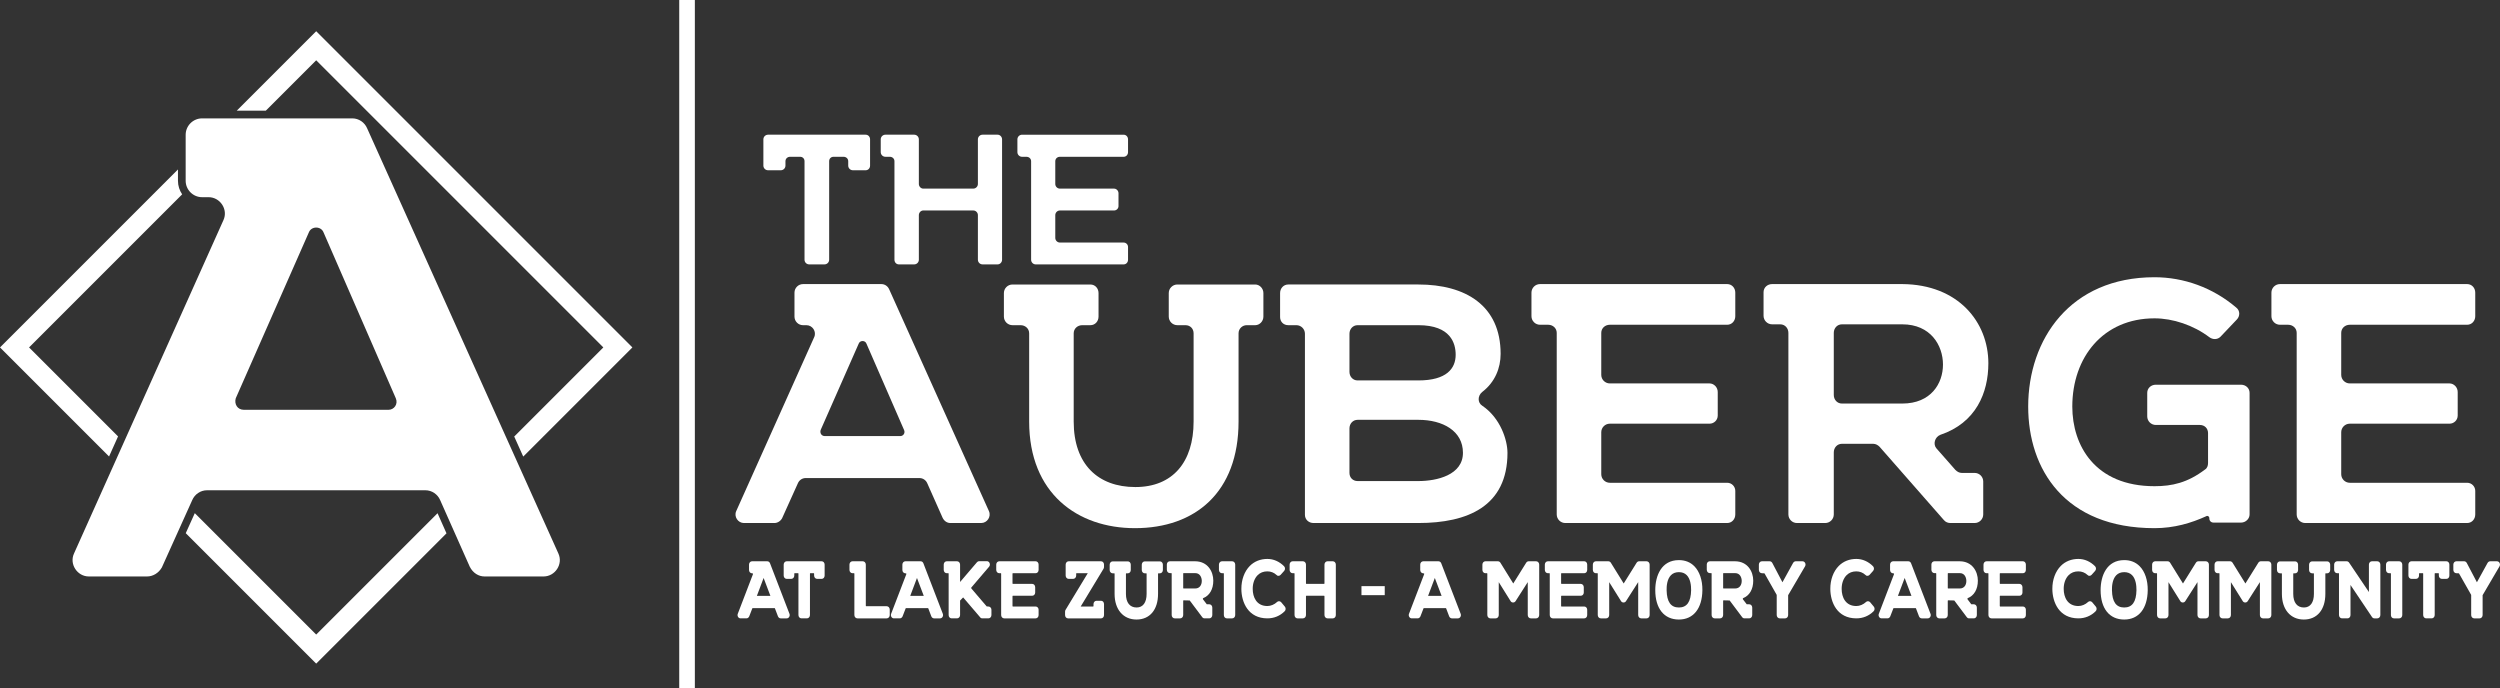 <?xml version="1.0" encoding="UTF-8"?><svg id="Layer_1" xmlns="http://www.w3.org/2000/svg" viewBox="0 0 699.129 192.429"><rect x="0" y="0" width="699.129" height="192.429" fill="#333333" stroke="none"/><defs><style>.cls-1{fill:#fff;}</style></defs><path class="cls-1" d="M248.646,80.88l27.902,62.031c.719,1.556-.479,3.353-2.156,3.353h-8.622c-.839,0-1.677-.479-2.156-1.437l-4.311-9.7c-.359-.838-1.197-1.436-2.156-1.436h-31.853c-.958,0-1.796.598-2.156,1.436l-4.431,9.82c-.479.839-1.317,1.318-2.156,1.318h-8.502c-1.676,0-2.874-1.796-2.155-3.353l21.794-48.618c.719-1.558-.479-3.354-2.156-3.354h-.958c-1.317,0-2.395-1.078-2.395-2.394v-6.707c0-1.317,1.078-2.394,2.395-2.394h21.914c.958,0,1.796.599,2.156,1.437ZM230.683,121.954h21.076c.839,0,1.437-.838,1.078-1.676l-10.538-24.189c-.359-.958-1.796-.958-2.156,0l-10.658,24.189c-.239.838.239,1.676,1.197,1.676Z"/><path class="cls-1" d="M329.239,79.562h21.795c1.197,0,2.275,1.078,2.275,2.396v6.586c0,1.317-1.078,2.394-2.275,2.394h-2.395c-1.198,0-2.276.958-2.276,2.276v24.668c0,19.759-12.095,29.818-28.98,29.818-16.046,0-29.578-9.7-29.578-29.818v-24.668c0-1.318-1.078-2.276-2.395-2.276h-2.275c-1.317,0-2.395-1.078-2.395-2.394v-6.586c0-1.318,1.078-2.396,2.395-2.396h21.794c1.317,0,2.276,1.078,2.276,2.396v6.586c0,1.317-.958,2.394-2.276,2.394h-2.275c-1.317,0-2.395.958-2.395,2.276v24.668c0,11.975,6.826,18.322,17.244,18.322s16.286-6.946,16.286-18.322v-24.668c0-1.318-.958-2.276-2.275-2.276h-2.276c-1.317,0-2.395-1.078-2.395-2.394v-6.586c0-1.318,1.078-2.396,2.395-2.396Z"/><path class="cls-1" d="M421.568,126.624c0,14.969-11.137,19.639-24.908,19.639h-29.339c-1.317,0-2.395-.958-2.395-2.275v-50.655c0-1.318-1.078-2.396-2.395-2.396h-2.276c-1.317,0-2.275-.957-2.275-2.275v-6.706c0-1.318.958-2.396,2.275-2.396h36.404c13.172,0,22.992,5.868,22.992,19.399,0,3.952-1.557,7.904-5.149,10.659-1.318,1.078-1.318,2.994,0,3.832,5.149,3.473,7.065,9.7,7.065,13.172ZM379.656,106.387h17.005c7.903,0,10.418-3.353,10.418-7.185,0-3.113-1.317-8.263-10.418-8.263h-17.005c-1.318,0-2.276,1.078-2.276,2.396v10.658c0,1.318.958,2.396,2.276,2.396ZM409.115,126.624c0-6.108-5.628-9.22-12.454-9.22h-17.005c-1.318,0-2.276,1.078-2.276,2.394v12.455c0,1.317.958,2.275,2.276,2.275h17.005c5.149,0,12.454-1.677,12.454-7.904Z"/><path class="cls-1" d="M483.002,90.819h-32.812c-1.317,0-2.395.958-2.395,2.275v11.735c0,1.318,1.078,2.396,2.395,2.396h27.901c1.198,0,2.276,1.078,2.276,2.396v6.586c0,1.317-1.078,2.275-2.276,2.275h-27.901c-1.317,0-2.395,1.078-2.395,2.394v11.736c0,1.317,1.078,2.394,2.395,2.394h32.812c1.318,0,2.275,1.078,2.275,2.275v6.586c0,1.318-.957,2.396-2.275,2.396h-45.266c-1.317,0-2.395-1.078-2.395-2.396v-50.774c0-1.317-1.078-2.275-2.395-2.275h-2.276c-1.317,0-2.395-1.078-2.395-2.394v-6.587c0-1.317,1.078-2.394,2.395-2.394h52.331c1.318,0,2.275,1.078,2.275,2.394v6.587c0,1.317-.957,2.394-2.275,2.394Z"/><path class="cls-1" d="M548.626,132.253h3.593c1.317,0,2.394,1.078,2.394,2.394v9.22c0,1.318-1.078,2.396-2.394,2.396h-6.826c-.599,0-1.318-.24-1.796-.838l-17.962-20.477c-.479-.48-1.078-.839-1.796-.839h-8.742c-1.318,0-2.275,1.078-2.275,2.396v17.363c0,1.318-1.078,2.396-2.396,2.396h-7.903c-1.318,0-2.396-1.078-2.396-2.396v-50.774c0-1.317-.958-2.394-2.275-2.394h-2.275c-1.318,0-2.396-1.078-2.396-2.396v-6.586c0-1.317,1.078-2.275,2.396-2.275h36.403c15.687.119,24.07,10.658,24.07,22.154,0,8.262-3.472,16.645-13.412,19.997-1.556.599-2.155,2.635-1.077,3.833l5.269,5.987c.479.48,1.078.839,1.796.839ZM515.096,112.853h16.884c8.023,0,11.376-5.628,11.376-10.896,0-5.389-3.472-11.257-11.376-11.257h-16.884c-1.318,0-2.275,1.078-2.275,2.394v17.364c0,1.318.957,2.394,2.275,2.394Z"/><path class="cls-1" d="M629.098,109.859v34.009c0,1.198-1.077,2.276-2.394,2.276h-7.664c-.719,0-1.197-.48-1.197-1.198v-.119c0-.359-.48-.719-.839-.479-4.191,1.916-8.981,3.353-14.489,3.353-25.148,0-35.327-16.525-35.327-34.009,0-18.801,11.735-36.164,35.327-36.164,8.143,0,16.285,2.874,22.872,8.502,1.078.838,1.078,2.396.12,3.353l-4.551,4.79c-.838.839-2.156.839-3.113.12-4.432-3.354-10.179-5.27-15.328-5.27-14.371,0-22.992,10.897-22.992,24.669,0,10.897,6.346,22.273,22.992,22.273,4.909,0,9.22-.958,14.13-4.67.599-.359.839-1.078.839-1.796v-8.383c0-1.318-.958-2.275-2.276-2.275h-12.333c-1.318,0-2.396-1.078-2.396-2.396v-6.586c0-1.317,1.078-2.275,2.396-2.275h23.83c1.318,0,2.394.958,2.394,2.275Z"/><path class="cls-1" d="M689.933,90.819h-32.812c-1.318,0-2.396.958-2.396,2.275v11.735c0,1.318,1.078,2.396,2.396,2.396h27.901c1.198,0,2.276,1.078,2.276,2.396v6.586c0,1.317-1.078,2.275-2.276,2.275h-27.901c-1.318,0-2.396,1.078-2.396,2.394v11.736c0,1.317,1.078,2.394,2.396,2.394h32.812c1.318,0,2.275,1.078,2.275,2.275v6.586c0,1.318-.957,2.396-2.275,2.396h-45.266c-1.318,0-2.396-1.078-2.396-2.396v-50.774c0-1.317-1.078-2.275-2.394-2.275h-2.275c-1.318,0-2.396-1.078-2.396-2.394v-6.587c0-1.317,1.078-2.394,2.396-2.394h52.331c1.318,0,2.275,1.078,2.275,2.394v6.587c0,1.317-.957,2.394-2.275,2.394Z"/><path class="cls-1" d="M214.782,37.669h27.299c.715,0,1.235.585,1.235,1.3v7.345c0,.715-.52,1.3-1.235,1.3h-3.575c-.715,0-1.3-.585-1.3-1.3v-1.235c0-.715-.585-1.235-1.3-1.235h-2.795c-.715,0-1.235.52-1.235,1.235v27.559c0,.714-.585,1.3-1.3,1.3h-4.29c-.715,0-1.3-.585-1.3-1.3v-27.559c0-.715-.52-1.235-1.234-1.235h-2.795c-.715,0-1.3.52-1.3,1.235v1.235c0,.715-.585,1.3-1.3,1.3h-3.575c-.715,0-1.3-.585-1.3-1.3v-7.345c0-.715.585-1.3,1.3-1.3Z"/><path class="cls-1" d="M274.77,37.669h4.225c.65,0,1.235.585,1.235,1.3v33.669c0,.714-.585,1.3-1.235,1.3h-4.225c-.715,0-1.3-.585-1.3-1.3v-12.479c0-.715-.585-1.301-1.3-1.301h-13.975c-.65,0-1.235.585-1.235,1.301v12.479c0,.714-.585,1.3-1.3,1.3h-4.29c-.715,0-1.235-.585-1.235-1.3v-27.559c0-.715-.585-1.235-1.3-1.235h-1.235c-.715,0-1.3-.585-1.3-1.3v-3.575c0-.715.585-1.3,1.3-1.3h8.06c.715,0,1.3.585,1.3,1.3v12.479c0,.714.585,1.3,1.235,1.3h13.975c.715,0,1.3-.585,1.3-1.3v-12.479c0-.715.585-1.3,1.3-1.3Z"/><path class="cls-1" d="M314.221,43.844h-17.809c-.715,0-1.3.52-1.3,1.235v6.37c0,.714.585,1.3,1.3,1.3h15.145c.65,0,1.234.585,1.234,1.301v3.575c0,.714-.585,1.234-1.234,1.234h-15.145c-.715,0-1.3.585-1.3,1.301v6.37c0,.714.585,1.3,1.3,1.3h17.809c.715,0,1.235.585,1.235,1.234v3.576c0,.714-.52,1.3-1.235,1.3h-24.569c-.715,0-1.3-.585-1.3-1.3v-27.559c0-.715-.585-1.235-1.3-1.235h-1.235c-.715,0-1.3-.585-1.3-1.3v-3.575c0-.715.585-1.3,1.3-1.3h28.404c.715,0,1.235.585,1.235,1.3v3.575c0,.715-.52,1.3-1.235,1.3Z"/><path class="cls-1" d="M102.658,35.86l53.492,118.921c1.377,2.985-.919,6.428-4.133,6.428h-16.529c-1.607,0-3.214-.918-4.132-2.755l-8.265-18.596c-.689-1.607-2.296-2.755-4.132-2.755h-61.068c-1.837,0-3.444,1.148-4.133,2.755l-8.494,18.825c-.918,1.607-2.525,2.526-4.132,2.526h-16.3c-3.214,0-5.51-3.444-4.133-6.428L62.482,61.572c1.378-2.984-.918-6.428-4.133-6.428h-1.836c-2.526,0-4.592-2.066-4.592-4.592v-12.856c0-2.526,2.066-4.592,4.592-4.592h42.013c1.836,0,3.444,1.148,4.132,2.755ZM68.221,114.605h40.406c1.607,0,2.755-1.607,2.066-3.214l-20.203-46.375c-.689-1.837-3.444-1.837-4.133,0l-20.432,46.375c-.459,1.607.459,3.214,2.296,3.214Z"/><polygon class="cls-1" points="122.36 143.519 88.424 177.455 54.474 143.506 51.946 149.103 88.424 185.582 124.861 149.146 122.36 143.519"/><polygon class="cls-1" points="74.333 30.95 88.424 16.859 168.722 97.157 143.802 122.077 146.324 127.682 176.849 97.157 88.424 8.733 66.207 30.95 74.333 30.95"/><path class="cls-1" d="M33.013,122.044l-24.887-24.887,42.812-42.812c-.738-1.082-1.171-2.387-1.171-3.793v-3.162L0,97.157l30.498,30.498,2.515-5.611Z"/><rect class="cls-1" x="189.949" width="4.367" height="192.429"/><path class="cls-1" d="M215.344,157.532c-.128-.347-.43-.57-.77-.57h-4.267c-.464,0-.841.413-.841.92v1.527c0,.507.377.92.841.92l.234.041c.031.046.056.128.022.214l-4.242,11.066c-.117.296-.079.644.1.907.16.234.403.369.668.369h1.655c.312,0,.603-.195.77-.54l.865-2.242c.021-.056.057-.081.067-.081h6.202c.01,0,.047.025.069.085l.845,2.224c.146.342.44.555.764.555h1.679c.265,0,.508-.135.668-.369.179-.263.218-.61.102-.904l-5.432-14.121ZM215.447,166.642h-3.787l1.887-5.01,1.9,5.01Z"/><path class="cls-1" d="M229.794,156.962h-9.793c-.464,0-.841.413-.841.92v3.081c0,.508.377.921.841.921h1.282c.464,0,.841-.413.841-.921v-.518c0-.082.039-.144.091-.144h1.002c.05,0,.068.088.068.144v11.562c0,.507.377.92.841.92h1.539c.464,0,.841-.413.841-.92v-11.562c0-.056.019-.144.068-.144h1.003c.052,0,.091.061.091.144v.518c0,.508.377.921.841.921h1.282c.459,0,.818-.404.818-.921v-3.081c0-.516-.359-.92-.818-.92Z"/><path class="cls-1" d="M247.975,169.532h-5.759c-.028,0-.091-.065-.091-.171v-11.479c0-.507-.377-.92-.841-.92h-2.891c-.464,0-.841.413-.841.92v1.5c0,.507.377.92.841.92h.443c.052,0,.091.061.091.144v11.562c0,.507.377.92.841.92h8.207c.464,0,.841-.413.841-.92v-1.555c0-.507-.377-.92-.841-.92Z"/><path class="cls-1" d="M258.232,157.532c-.128-.347-.43-.57-.77-.57h-4.267c-.464,0-.842.413-.842.92v1.527c0,.507.377.92.842.92l.234.041c.031.046.055.128.021.214l-4.243,11.066c-.117.297-.078.644.101.907.16.234.403.369.668.369h1.655c.312,0,.603-.195.77-.54l.864-2.241c.021-.057.058-.082.068-.082h6.202c.01,0,.047.025.069.085l.845,2.224c.146.342.44.555.765.555h1.679c.265,0,.508-.135.668-.369.179-.264.217-.611.102-.904l-5.432-14.121ZM258.335,166.642h-3.787l1.887-5.01,1.9,5.01Z"/><path class="cls-1" d="M276.413,169.613l-.484-.032-4.29-5.018h-.001c-.066-.077-.066-.198.001-.275l4.966-5.808c.238-.279.287-.689.123-1.043-.143-.31-.424-.503-.735-.503h-2.168c-.231,0-.448.104-.612.294l-4.726,5.527v-4.874c0-.507-.377-.92-.841-.92h-2.891c-.464,0-.841.413-.841.92v1.5c0,.507.377.92.841.92h.443c.052,0,.091.061.091.144v11.562c0,.516.359.92.818.92h1.539c.464,0,.841-.413.841-.92v-3.954c0-.057.021-.123.023-.134l.833-.85,4.726,5.521c.137.214.371.337.642.337h1.702c.464,0,.841-.413.841-.92v-1.5c0-.484-.385-.894-.841-.894Z"/><path class="cls-1" d="M289.628,156.962h-10.189c-.464,0-.841.413-.841.92v1.5c0,.507.377.92.841.92h.443c.052,0,.091.061.091.144v11.562c0,.507.377.92.841.92h8.813c.459,0,.818-.404.818-.92v-1.5c0-.493-.367-.894-.818-.894h-6.389c-.031,0-.091-.066-.091-.17v-2.672c0-.104.06-.171.091-.171h5.433c.451,0,.818-.4.818-.893v-1.5c0-.508-.367-.921-.818-.921h-5.433c-.031,0-.091-.066-.091-.17v-2.672c0-.082.039-.144.091-.144h6.389c.459,0,.818-.404.818-.92v-1.5c0-.516-.359-.92-.818-.92Z"/><path class="cls-1" d="M307.925,156.962h-9.07c-.464,0-.841.413-.841.92v3.081c0,.508.377.921.841.921h1.259c.464,0,.841-.413.841-.921v-.518c0-.082.039-.144.091-.144h3.149l-6.246,10.304c-.066.156-.1.315-.1.474v.928c0,.516.359.92.818.92h9.256c.459,0,.818-.404.818-.92v-3.082c0-.516-.359-.92-.818-.92h-1.282c-.464,0-.841.413-.841.92v.519c0,.103-.06.17-.091.17h-3.492l6.404-10.59c.081-.14.12-.308.12-.515v-.627c0-.516-.359-.92-.818-.92Z"/><path class="cls-1" d="M324.382,156.989h-4.243c-.464,0-.841.413-.841.92v1.5c0,.507.377.92.841.92h.443c.049,0,.068.088.068.144v5.617c0,2.413-1.019,3.797-2.796,3.797-1.895,0-2.982-1.384-2.982-3.797v-5.617c0-.082.039-.144.091-.144h.443c.459,0,.818-.404.818-.92v-1.5c0-.516-.359-.92-.818-.92h-4.243c-.464,0-.841.413-.841.92v1.5c0,.507.377.92.841.92h.443c.052,0,.091.061.091.144v5.617c0,4.352,2.408,7.164,6.134,7.164,3.712,0,6.018-2.745,6.018-7.164v-5.617c0-.102.056-.143.068-.144h.466c.451,0,.818-.413.818-.92v-1.5c0-.507-.367-.92-.818-.92Z"/><path class="cls-1" d="M339.302,162.381c0-2.588-1.583-5.388-5.061-5.419h-7.088c-.472,0-.841.392-.841.893v1.5c0,.507.377.92.841.92h.443c.017,0,.068.06.068.171v11.562c0,.507.377.92.841.92h1.539c.464,0,.841-.413.841-.92v-3.954c0-.11.051-.171.068-.171l1.752.041,3.488,4.65c.152.222.398.353.659.353h1.329c.464,0,.841-.413.841-.92v-2.1c0-.508-.377-.921-.841-.921h-.7l-1.078-1.407c-.029-.038-.037-.105-.02-.172.018-.071.057-.117.07-.124,1.81-.714,2.849-2.501,2.849-4.902ZM336.08,162.463c0,.972-.482,2.106-1.84,2.106h-3.288c-.017,0-.068-.06-.068-.171v-3.953c0-.11.051-.171.068-.171h3.288c1.452,0,1.84,1.376,1.84,2.188Z"/><path class="cls-1" d="M344.588,156.962h-2.868c-.464,0-.841.413-.841.92v1.5c0,.507.377.92.841.92h.443c.052,0,.091.061.091.144v11.562c0,.516.359.92.818.92h1.516c.464,0,.841-.413.841-.92v-14.125c0-.507-.377-.92-.841-.92Z"/><path class="cls-1" d="M358.28,168.412l-.003-.004c-.145-.17-.349-.269-.57-.276-.219-.023-.432.075-.577.22-.749.705-1.76,1.126-2.705,1.126-3.023,0-4.101-2.469-4.101-4.782-.014-1.544.485-2.942,1.37-3.836.707-.713,1.626-1.075,2.731-1.075.968,0,1.855.352,2.553,1.004.16.164.333.272.582.243.22-.007.425-.108.572-.28l.971-1.082c.339-.352.337-.966-.006-1.316-1.339-1.338-2.955-2.046-4.672-2.046-1.94,0-3.636.674-4.903,1.948-1.522,1.532-2.387,3.882-2.372,6.446.022,3.795,1.941,8.226,7.275,8.226,1.86,0,3.532-.689,4.822-1.98.353-.32.38-.934.06-1.308l-1.026-1.228Z"/><path class="cls-1" d="M372.747,156.962h-1.516c-.464,0-.841.413-.841.92v5.235c0,.103-.06.17-.092.17l-5.004.001c-.021-.008-.077-.07-.077-.171v-5.235c0-.507-.377-.92-.841-.92h-2.892c-.464,0-.841.413-.841.92v1.5c0,.507.377.92.841.92h.443c.053,0,.092.061.092.144v11.562c0,.516.359.92.817.92h1.539c.464,0,.841-.413.841-.92v-5.235c0-.101.056-.164.068-.171h5.013c.031,0,.092.066.092.171v5.235c0,.507.377.92.841.92h1.516c.451,0,.818-.413.818-.92v-14.125c0-.507-.367-.92-.818-.92Z"/><rect class="cls-1" x="380.736" y="163.915" width="6.509" height="2.522"/><path class="cls-1" d="M403.049,157.532c-.126-.341-.435-.57-.771-.57h-4.267c-.464,0-.841.413-.841.92v1.527c0,.507.377.92.841.92l.234.041c.031.046.056.128.021.214l-4.241,11.065c-.117.297-.079.644.1.907.159.235.403.37.669.37h1.655c.312,0,.603-.195.769-.54l.866-2.243c.021-.056.057-.08.067-.08h6.201c.011,0,.047.025.069.085l.846,2.224c.145.342.439.555.764.555h1.679c.265,0,.508-.135.668-.369.179-.263.218-.61.102-.904l-5.431-14.121ZM403.151,166.642h-3.786l1.887-5.01,1.899,5.01Z"/><path class="cls-1" d="M429.597,156.962h-2.098c-.266,0-.52.143-.691.395l-3.621,5.814-3.608-5.828c-.164-.238-.419-.381-.683-.381h-3.498c-.464,0-.841.413-.841.92v1.5c0,.507.377.92.841.92h.443c.053,0,.092.061.092.144v11.562c0,.507.377.92.841.92h1.516c.464,0,.841-.413.841-.92v-9.207l3.317,5.314c.312.502,1.073.498,1.38.004l3.413-5.331v9.22c0,.507.377.92.841.92h1.516c.464,0,.842-.413.842-.92v-14.125c0-.507-.378-.92-.842-.92Z"/><path class="cls-1" d="M443.046,156.962h-10.19c-.464,0-.841.413-.841.92v1.5c0,.507.377.92.841.92h.443c.053,0,.092.061.092.144v11.562c0,.507.377.92.841.92h8.813c.459,0,.818-.404.818-.92v-1.5c0-.493-.367-.894-.818-.894h-6.389c-.026,0-.091-.06-.091-.17v-2.672c0-.111.065-.171.091-.171h5.433c.451,0,.818-.4.818-.893v-1.5c0-.499-.375-.921-.818-.921h-5.433c-.026,0-.091-.06-.091-.17v-2.672c0-.082.039-.144.091-.144h6.389c.459,0,.818-.404.818-.92v-1.5c0-.516-.359-.92-.818-.92Z"/><path class="cls-1" d="M460.481,156.962h-2.098c-.266,0-.52.143-.691.395l-3.621,5.814-3.608-5.828c-.164-.238-.419-.381-.683-.381h-3.498c-.464,0-.841.413-.841.92v1.5c0,.507.377.92.841.92h.443c.053,0,.092.061.092.144v11.562c0,.507.377.92.841.92h1.516c.464,0,.841-.413.841-.92v-9.207l3.317,5.314c.312.502,1.073.498,1.38.004l3.413-5.331v9.22c0,.507.377.92.841.92h1.516c.464,0,.842-.413.842-.92v-14.125c0-.507-.378-.92-.842-.92Z"/><path class="cls-1" d="M469.5,156.635c-4.866,0-6.601,4.335-6.601,8.392,0,5.151,2.468,8.227,6.601,8.227,4.058,0,6.516-3.074,6.576-8.223.032-2.768-.787-5.203-2.249-6.682-1.125-1.138-2.58-1.715-4.327-1.715ZM469.5,169.887c-2.245,0-3.365-1.574-3.426-4.814v-.004c-.029-1.079.087-3.061,1.203-4.208.555-.57,1.303-.859,2.223-.859.907,0,1.644.279,2.189.83,1.043,1.053,1.248,2.875,1.235,4.214-.06,3.257-1.181,4.841-3.425,4.841Z"/><path class="cls-1" d="M490.295,162.381c0-2.588-1.583-5.388-5.061-5.419h-7.088c-.472,0-.841.392-.841.893v1.5c0,.507.377.92.841.92h.443c.017,0,.068.06.068.171v11.562c0,.507.377.92.841.92h1.539c.464,0,.841-.413.841-.92v-3.954c0-.11.052-.171.068-.171l1.752.041,3.488,4.651c.152.221.398.352.658.352h1.329c.464,0,.842-.413.842-.92v-2.1c0-.508-.378-.921-.842-.921h-.699l-1.078-1.406c-.029-.038-.037-.106-.019-.174.018-.07.056-.116.069-.123,1.81-.714,2.849-2.501,2.849-4.902ZM487.074,162.463c0,.972-.482,2.106-1.841,2.106h-3.287c-.017,0-.068-.06-.068-.171v-3.953c0-.11.052-.171.068-.171h3.287c1.453,0,1.841,1.376,1.841,2.188Z"/><path class="cls-1" d="M504.069,156.962h-1.889c-.273,0-.53.149-.725.44l-2.991,5.43-2.837-5.408c-.167-.293-.431-.461-.722-.461h-2.192c-.464,0-.841.413-.841.92v1.5c0,.507.377.92.841.92l.724.029,3.403,5.996c.009.015.021.059.021.116v5.564c0,.507.378.92.842.92h1.539c.443,0,.817-.421.817-.92v-5.564l4.729-8.071c.174-.296.175-.669.001-.974-.156-.273-.426-.436-.721-.436Z"/><path class="cls-1" d="M522.981,168.412l-.003-.004c-.145-.17-.349-.269-.57-.276-.221-.022-.433.074-.578.221-.748.704-1.759,1.125-2.704,1.125-3.024,0-4.102-2.469-4.102-4.782-.015-1.544.485-2.942,1.37-3.835.707-.714,1.626-1.076,2.731-1.076.967,0,1.853.352,2.553,1.004.16.164.338.272.582.243.22-.007.425-.108.572-.281l.97-1.081c.339-.352.337-.966-.006-1.316-1.339-1.338-2.955-2.046-4.671-2.046-1.941,0-3.637.674-4.904,1.949-1.522,1.531-2.387,3.881-2.372,6.445.022,3.795,1.941,8.226,7.276,8.226,1.859,0,3.531-.689,4.821-1.98.353-.32.38-.934.06-1.308l-1.025-1.228Z"/><path class="cls-1" d="M534.439,157.531c-.128-.346-.431-.569-.77-.569h-4.267c-.464,0-.841.413-.841.92v1.527c0,.507.377.92.841.92l.234.041c.031.046.056.128.021.214l-4.241,11.066c-.117.297-.078.644.101.907.159.234.402.369.667.369h1.656c.312,0,.603-.195.769-.54l.866-2.243c.021-.056.058-.08.066-.08h6.202c.011,0,.047.025.069.085l.845,2.225c.147.342.44.554.765.554h1.679c.265,0,.509-.135.668-.369.179-.263.218-.61.102-.904l-5.432-14.122ZM534.543,166.642h-3.786l1.887-5.01,1.899,5.01Z"/><path class="cls-1" d="M553.112,162.381c0-2.588-1.583-5.388-5.061-5.419h-7.088c-.472,0-.842.392-.842.893v1.5c0,.507.378.92.842.92h.442c.017,0,.068.06.068.171v11.562c0,.507.377.92.841.92h1.539c.464,0,.842-.413.842-.92v-3.954c0-.11.051-.171.067-.171l1.752.041,3.488,4.651c.152.221.398.352.659.352h1.328c.464,0,.842-.413.842-.92v-2.1c0-.508-.378-.921-.842-.921h-.695c-.007-.003-.029-.014-.054-.041l-1.027-1.366c-.029-.038-.037-.105-.021-.173.018-.071.056-.116.069-.123,1.81-.714,2.849-2.501,2.849-4.902ZM549.892,162.463c0,.972-.481,2.106-1.84,2.106h-3.288c-.017,0-.067-.06-.067-.171v-3.953c0-.11.051-.171.067-.171h3.288c1.452,0,1.84,1.376,1.84,2.188Z"/><path class="cls-1" d="M565.721,156.962h-10.188c-.464,0-.842.413-.842.92v1.5c0,.507.378.92.842.92h.442c.053,0,.092.061.092.144v11.562c0,.507.377.92.841.92h8.813c.458,0,.817-.404.817-.92v-1.5c0-.493-.366-.894-.817-.894h-6.389c-.031,0-.091-.066-.091-.17v-2.672c0-.104.06-.171.091-.171h5.433c.451,0,.818-.4.818-.893v-1.5c0-.499-.375-.921-.818-.921h-5.433c-.031,0-.091-.066-.091-.17v-2.672c0-.082.039-.144.091-.144h6.389c.458,0,.817-.404.817-.92v-1.5c0-.516-.359-.92-.817-.92Z"/><path class="cls-1" d="M585.075,168.412l-.003-.004c-.145-.17-.349-.269-.57-.276-.221-.022-.433.074-.578.221-.748.704-1.759,1.125-2.704,1.125-3.024,0-4.102-2.469-4.102-4.782-.015-1.544.485-2.942,1.37-3.835.707-.714,1.626-1.076,2.731-1.076.967,0,1.853.352,2.553,1.004.16.164.371.279.58.243.22-.006.426-.108.574-.281l.97-1.081c.339-.352.337-.966-.006-1.316-1.339-1.338-2.955-2.046-4.671-2.046-1.941,0-3.637.674-4.904,1.949-1.522,1.531-2.387,3.881-2.372,6.445.022,3.795,1.941,8.226,7.276,8.226,1.859,0,3.531-.689,4.823-1.98.352-.321.378-.934.058-1.308l-1.025-1.228Z"/><path class="cls-1" d="M594.04,156.635c-4.866,0-6.601,4.335-6.601,8.392,0,5.151,2.468,8.227,6.601,8.227,4.058,0,6.516-3.074,6.576-8.223.032-2.768-.787-5.203-2.249-6.682-1.125-1.138-2.58-1.715-4.327-1.715ZM594.04,169.887c-2.245,0-3.365-1.574-3.426-4.814v-.004c-.029-1.079.087-3.061,1.203-4.208.555-.57,1.303-.859,2.223-.859.907,0,1.644.279,2.189.83,1.043,1.053,1.248,2.875,1.235,4.214-.06,3.258-1.18,4.841-3.425,4.841Z"/><path class="cls-1" d="M616.884,156.962h-2.098c-.266,0-.52.143-.691.395l-3.621,5.814-3.608-5.828c-.164-.238-.419-.381-.683-.381h-3.498c-.464,0-.841.413-.841.92v1.5c0,.507.377.92.841.92h.443c.053,0,.092.061.092.144v11.562c0,.507.377.92.841.92h1.516c.464,0,.841-.413.841-.92v-9.207l3.317,5.314c.312.502,1.073.498,1.38.004l3.413-5.331v9.22c0,.507.377.92.841.92h1.516c.464,0,.842-.413.842-.92v-14.125c0-.507-.378-.92-.842-.92Z"/><path class="cls-1" d="M634.343,156.962h-2.098c-.266,0-.52.143-.691.395l-3.621,5.814-3.608-5.828c-.164-.238-.419-.381-.683-.381h-3.498c-.464,0-.841.413-.841.92v1.5c0,.507.377.92.841.92h.443c.053,0,.092.061.092.144v11.562c0,.507.377.92.841.92h1.516c.464,0,.841-.413.841-.92v-9.207l3.317,5.314c.312.502,1.073.498,1.38.004l3.413-5.331v9.22c0,.507.377.92.841.92h1.516c.464,0,.842-.413.842-.92v-14.125c0-.507-.378-.92-.842-.92Z"/><path class="cls-1" d="M650.822,156.989h-4.244c-.464,0-.841.413-.841.92v1.5c0,.507.377.92.841.92h.443c.05,0,.068.086.068.144v5.617c0,2.413-1.02,3.797-2.796,3.797-1.895,0-2.982-1.384-2.982-3.797v-5.617c0-.082.039-.144.091-.144h.443c.458,0,.817-.404.817-.92v-1.5c0-.516-.359-.92-.817-.92h-4.243c-.464,0-.842.413-.842.92v1.5c0,.507.378.92.842.92h.442c.053,0,.092.061.092.144v5.617c0,4.352,2.407,7.164,6.134,7.164,3.712,0,6.018-2.745,6.018-7.164v-5.617c0-.099.054-.144.067-.144h.467c.443,0,.817-.421.817-.92v-1.5c0-.499-.374-.92-.817-.92Z"/><path class="cls-1" d="M664.829,156.962h-1.516c-.464,0-.841.413-.841.92v7.685l-5.54-8.223c-.163-.239-.418-.382-.684-.382h-2.658c-.464,0-.841.413-.841.92v1.5c0,.507.377.92.841.92h.443c.05,0,.068.088.068.144v11.562c0,.507.377.92.841.92h1.562c.451,0,.817-.413.817-.92v-8.413l6.008,8.952c.168.245.402.381.659.381h.839c.464,0,.842-.413.842-.92v-14.125c0-.507-.378-.92-.842-.92Z"/><path class="cls-1" d="M670.958,156.962h-2.867c-.464,0-.842.413-.842.92v1.5c0,.507.378.92.842.92h.442c.053,0,.092.061.092.144v11.562c0,.516.359.92.817.92h1.516c.464,0,.842-.413.842-.92v-14.125c0-.507-.378-.92-.842-.92Z"/><path class="cls-1" d="M684.152,156.962h-9.792c-.464,0-.842.413-.842.92v3.081c0,.508.378.921.842.921h1.282c.464,0,.841-.413.841-.921v-.518c0-.082.039-.144.092-.144h1.002c.05,0,.068.088.068.144v11.562c0,.507.377.92.841.92h1.539c.464,0,.842-.413.842-.92v-11.562c0-.069.023-.144.067-.144h1.003c.052,0,.091.061.091.144v.518c0,.508.378.921.842.921h1.282c.459,0,.818-.404.818-.921v-3.081c0-.516-.359-.92-.818-.92Z"/><path class="cls-1" d="M698.999,157.398c-.156-.273-.426-.436-.721-.436h-1.889c-.273,0-.53.149-.725.44l-2.991,5.43-2.837-5.408c-.167-.293-.431-.461-.722-.461h-2.192c-.464,0-.841.413-.841.92v1.5c0,.507.377.92.841.92l.724.029,3.403,5.996c.009.015.021.059.021.116v5.564c0,.507.378.92.842.92h1.539c.443,0,.817-.421.817-.92v-5.564l4.729-8.071c.174-.296.175-.669.001-.974Z"/></svg>
